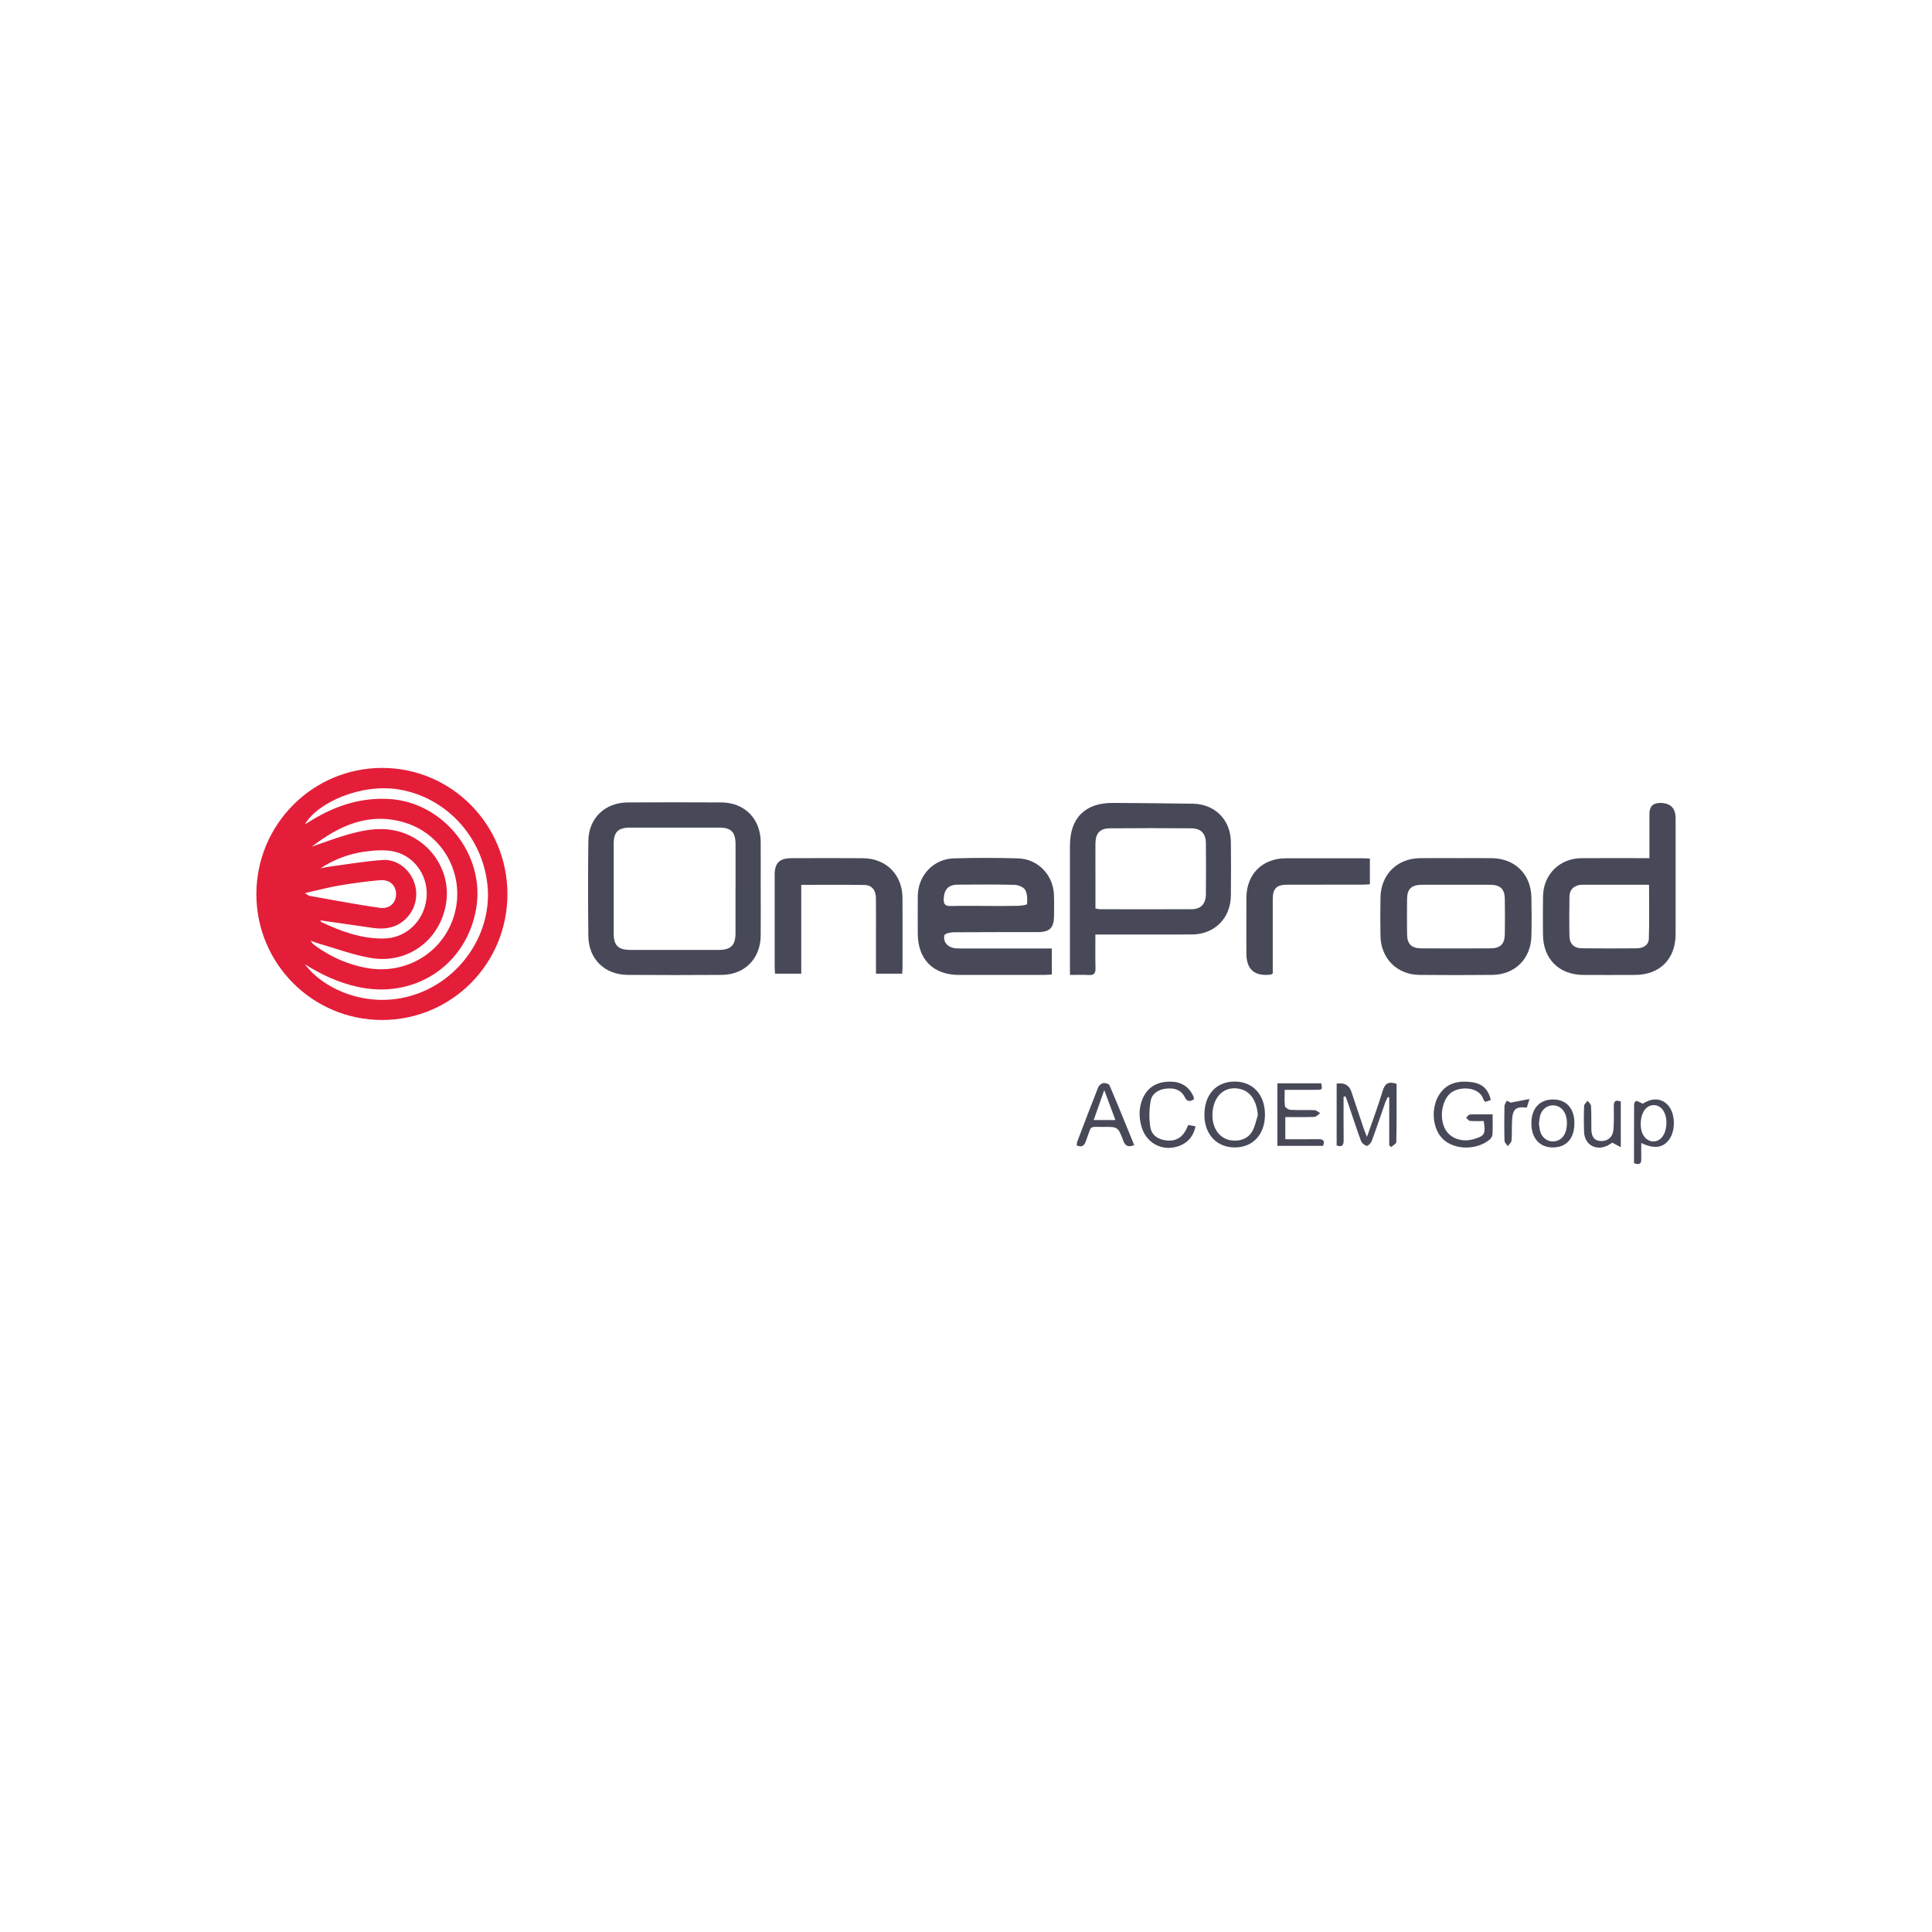 <?xml version="1.0" encoding="UTF-8"?> <svg xmlns="http://www.w3.org/2000/svg" id="Capa_1" viewBox="0 0 800 800"><defs><style> .cls-1 { fill: #474958; } .cls-1, .cls-2 { fill-rule: evenodd; } .cls-2 { fill: #e41e39; } </style></defs><path class="cls-2" d="M210.11,370.26c0,28.89-23.21,52.13-51.99,52.09-28.78-.04-52.02-23.39-51.96-52.2.06-28.83,23.36-52.17,52.06-52.17,28.69,0,51.91,23.39,51.89,52.28ZM126.25,399.27c7.92,10.75,27.61,19.43,47.27,11.95,18.37-6.99,30.3-25.76,28.33-44.75-2.11-20.3-17.46-36.45-36.75-39.58-15.67-2.55-33.5,5.42-38.76,14.28.1-.01.21,0,.3-.05.89-.53,1.77-1.08,2.65-1.62,9.75-5.93,20.18-9.3,31.73-8.66,22.62,1.24,40.04,23.13,36.15,45.45-4.09,23.49-25.6,37.61-49.18,32.32-7.81-1.75-14.96-5-21.72-9.33ZM129.14,350.57c4.79-1.63,9.52-3.46,14.37-4.86,6.33-1.83,12.8-3.17,19.41-1.93,14.49,2.74,24.18,16.44,21.75,30.57-2.58,15.08-15.95,24.96-31.23,22.31-7.42-1.29-14.59-4-21.87-6.09-.82-.24-1.62-.59-2.91-1.07.51.77.64,1.09.86,1.28.55.47,1.14.91,1.73,1.33,6.13,4.32,12.87,7.24,20.24,8.64,16.79,3.2,32.64-6.6,36.85-22.77,4.12-15.82-4.73-32.34-20.42-37.26-14.74-4.63-27.24.95-38.78,9.85ZM132.65,359.57c1.39-.26,2.77-.58,4.17-.77,7.21-.95,14.39-2.21,21.64-2.7,5.9-.39,11.12,3.77,13.07,9.32,1.97,5.62.34,11.77-4.12,15.61-3.75,3.24-8.16,3.89-12.88,3.22-7.28-1.03-14.56-2.08-21.94-3.15.23.31.35.65.58.76,8.15,3.84,16.56,6.9,25.71,6.76,9.19-.14,16.47-7.03,17.67-16.24,1.14-8.83-4.3-17.6-13.12-19.71-3.98-.95-8.46-.58-12.6,0-6.46.92-12.57,3.21-18.17,6.9ZM126.25,369.82c1.24.76,1.54,1.07,1.88,1.13,9.7,1.7,19.37,3.58,29.12,4.97,4.15.59,6.84-2.19,6.75-5.87-.09-3.53-2.7-5.94-6.78-5.58-5.68.5-11.35,1.29-16.97,2.24-4.41.75-8.75,1.93-14,3.11Z"></path><path class="cls-1" d="M315,368.37c0,6.35.04,12.7-.01,19.05-.07,9.48-6.62,16.19-16.07,16.26-13.01.1-26.02.09-39.03,0-9.52-.07-16.16-6.57-16.27-16.09-.14-13.12-.16-26.23,0-39.35.12-9.47,6.86-15.93,16.39-15.97,12.9-.06,25.81-.07,38.72,0,9.6.06,16.2,6.77,16.26,16.41.04,6.55,0,13.12,0,19.67ZM304.58,367.98c0-6.14.02-12.29,0-18.43-.02-4.98-1.85-6.85-6.74-6.86-12.29-.01-24.57-.01-36.87,0-5.01,0-6.84,1.8-6.85,6.72-.02,12.39-.02,24.78,0,37.18,0,4.88,1.88,6.75,6.85,6.75,12.18.03,24.37.03,36.55,0,5.15-.01,7.02-1.88,7.04-6.93.02-6.14,0-12.29,0-18.43Z"></path><path class="cls-1" d="M453.58,386.99c0,4.92-.08,9.38.04,13.83.06,2.11-.52,3.07-2.79,2.92-2.47-.16-4.95-.04-7.79-.04v-3.8c0-16.56-.01-33.11,0-49.67.01-11.53,6.26-17.81,17.76-17.76,11.04.04,22.07.18,33.11.33,9.17.13,15.67,6.64,15.77,15.85.08,7.39.09,14.79,0,22.18-.11,9.46-6.82,16.09-16.24,16.12-11.87.04-23.74.01-35.61.01h-4.25ZM453.59,376.17c.85.15,1.34.32,1.83.32,12.7.01,25.39.06,38.09-.01,3.77-.01,5.79-2.24,5.83-6.24.06-6.97.06-13.95,0-20.92-.04-4.17-1.97-6.29-6.06-6.33-11.24-.1-22.48-.1-33.72,0-4.14.04-5.93,2.08-5.96,6.33-.04,4.37,0,8.74,0,13.11v13.73Z"></path><path class="cls-1" d="M435.54,392.76v10.77c-1.23.06-2.35.17-3.46.17-11.66.01-23.33.02-35,0-10.66-.01-17.03-6.45-17.05-17.17,0-5.2-.06-10.41.01-15.63.12-8.42,6.49-15.23,14.91-15.47,8.84-.26,17.71-.25,26.56,0,8.3.24,14.62,6.84,14.91,15.14.11,2.91.05,5.84.03,8.75-.04,4.83-1.77,6.62-6.58,6.64-11.66.04-23.33-.03-35,.07-1.34,0-3.68.57-3.82,1.25-.52,2.32.72,4.26,3.09,5.08,1.05.36,2.25.38,3.38.38,11.46.02,22.92.01,34.38.01h3.65ZM407.99,375.13c4.47,0,8.94.06,13.41-.04,1.37-.03,3.88-.41,3.9-.73.11-1.98.14-4.28-.8-5.89-.7-1.19-2.91-2.03-4.46-2.08-7.79-.2-15.59-.12-23.38-.08-4.01.03-5.74,1.98-5.89,6.01-.08,2.22.76,2.89,2.89,2.84,4.78-.11,9.56-.04,14.34-.04Z"></path><path class="cls-1" d="M683,355.34c0-6.38,0-12.39,0-18.41q0-4.44,4.41-4.45,6.43-.01,6.43,6.4c0,15.94,0,31.88,0,47.82,0,10.44-6.52,16.98-16.95,17-7.08.03-14.17.04-21.25,0-10.04-.05-16.64-6.6-16.72-16.63-.04-5.31-.09-10.63.01-15.94.17-9.07,6.89-15.72,15.94-15.78,8.13-.05,16.25,0,24.38-.01h3.76ZM682.85,366.36h-26.4c-.82,0-1.68-.07-2.49.1-2.55.53-4.04,2.14-4.08,4.77-.08,5.51-.12,11.02,0,16.52.07,3.03,1.91,4.87,4.95,4.91,7.69.11,15.38.08,23.07.01,2.54-.03,4.76-1.35,4.85-3.94.25-7.34.09-14.7.09-22.38Z"></path><path class="cls-1" d="M603.09,355.34c4.9,0,9.8-.06,14.69.01,9.48.12,16.12,6.63,16.34,16.11.12,5.42.13,10.84,0,16.25-.26,9.33-6.85,15.87-16.14,15.97-10.1.11-20.21.12-30.31,0-9.23-.11-15.88-6.86-16.04-16.1-.1-5.31-.09-10.62,0-15.94.13-9.41,6.8-16.13,16.18-16.29,5.1-.08,10.21-.01,15.31-.01ZM603.01,366.36c-4.78,0-9.57-.04-14.36.01-4.19.04-5.96,1.74-6.01,5.82-.05,4.89-.06,9.79,0,14.68.05,4.08,1.83,5.81,6.02,5.83,9.47.04,18.94.04,28.41,0,4.18-.02,5.96-1.73,6.04-5.84.08-4.89.08-9.78,0-14.67-.07-4.09-1.86-5.78-6.05-5.82-4.68-.05-9.36-.01-14.05-.01Z"></path><path class="cls-1" d="M331.78,366.39v36.79h-10.86c-.05-.94-.14-1.93-.14-2.92,0-12.71-.01-25.41,0-38.12,0-4.79,1.99-6.76,6.89-6.78,9.9-.04,19.79-.07,29.68.01,9.58.08,16.29,6.82,16.35,16.39.07,9.58.02,19.16.01,28.75,0,.82-.09,1.63-.15,2.67h-10.84v-17.29c0-4.69.04-9.38-.02-14.06-.05-3.3-1.71-5.34-4.81-5.38-8.52-.14-17.05-.05-26.11-.05Z"></path><path class="cls-1" d="M527.03,403.07c-.59.37-.68.46-.77.48q-10.16,1.25-10.16-8.76c0-7.71-.04-15.4.01-23.11.07-9.72,6.58-16.24,16.3-16.28,10.61-.04,21.23,0,31.85,0,.92,0,1.84.08,2.98.14v10.63c-1.05.05-2.15.15-3.26.15-10.31,0-20.61,0-30.92.01-4.46,0-6.03,1.55-6.04,5.99-.03,9.16,0,18.32,0,27.48v3.28Z"></path><path class="cls-1" d="M578.29,448.79c0,8.09.05,16.09-.1,24.1-.01.7-1.37,1.38-2.1,2.07-.28-.23-.56-.45-.84-.68v-19.9c-.19-.05-.38-.09-.56-.14-.33.67-.73,1.31-.98,2-1.9,5.4-3.71,10.83-5.69,16.19-.33.87-1.52,2.14-2.09,2.03-.92-.18-2.05-1.19-2.4-2.11-1.9-5.17-3.59-10.43-5.37-15.65-.31-.92-.67-1.81-1.01-2.72-.27.06-.53.11-.8.16,0,5.98-.05,11.96.03,17.93.02,2-.48,3.06-2.9,2.25v-25.62q4.73-.76,6.11,3.38c1.69,5.04,3.36,10.07,5.05,15.11.32.95.73,1.88,1.39,3.58,2.36-6.82,4.63-12.82,6.47-18.96.9-3.03,2.31-4.18,5.77-3.04Z"></path><path class="cls-1" d="M617.35,455.48c-.75.25-1.51.5-2.35.79-.29-.38-.65-.67-.75-1.02-1.67-5.44-10.04-5.58-13.61-2.62-3.56,2.95-4.73,10.04-2.32,14.73,2.04,3.98,6.96,5.77,11.89,4.34,4.56-1.34,5-2.07,4.18-7.49-1.84,0-3.78.1-5.7-.07-.57-.05-1.07-.87-1.61-1.34.54-.46,1.06-1.29,1.62-1.31,2.98-.14,5.98-.06,9.36-.06,0,3.03.11,5.71-.06,8.37-.05.77-.69,1.72-1.34,2.23-5.47,4.31-14.36,4.14-19.09-.29-4.44-4.17-5.25-12.87-1.59-18.53,3.13-4.81,7.93-5.79,13.16-5.15,4.65.56,7.07,2.88,8.2,7.44Z"></path><path class="cls-1" d="M523.8,461.4c.04,8.26-4.88,13.68-12.45,13.73-7.41.05-12.55-5.33-12.63-13.25-.09-8.5,4.79-14,12.44-14.03,7.57-.04,12.6,5.37,12.63,13.56ZM520.85,461.77c-.45-5.98-3.08-9.95-7.57-10.9-5.73-1.22-10.24,2.37-11.1,8.81-.92,6.93,2.65,12.26,8.4,12.6,3.4.21,6.3-.92,7.98-3.87,1.14-2,1.56-4.41,2.29-6.65Z"></path><path class="cls-1" d="M528.94,474.47v-25.9h18.16c.48,2.62.48,2.67-1.89,2.7-4.25.04-8.5.01-13.24.01,0,2.42-.19,4.59.11,6.69.09.65,1.46,1.55,2.29,1.59,3.32.18,6.66,0,9.98.14.79.03,1.54.81,2.32,1.24-.79.53-1.56,1.5-2.37,1.54-3.94.16-7.88.07-12.08.07v9.18c4.67,0,9.21.05,13.75-.02,2-.03,2.67.69,1.9,2.76h-18.92Z"></path><path class="cls-1" d="M469.65,474.16c-2.44.97-3.68.45-4.54-1.85-2.15-5.74-2.25-5.74-8.22-5.69-6.16.05-4.75-.77-6.88,4.88-.7,1.88-1.11,4.02-4.19,2.79.09-.5.09-1.11.28-1.63,2.84-7.49,5.68-14.97,8.63-22.41.31-.78,1.29-1.62,2.08-1.76.82-.14,2.34.31,2.6.9,3.5,8.2,6.85,16.46,10.25,24.77ZM457.25,451.39c-1.61,4.58-2.94,8.35-4.37,12.39h8.98c-1.54-4.13-2.93-7.89-4.61-12.39Z"></path><path class="cls-1" d="M492.01,465.84c.95.18,1.83.33,3.05.55-.82,3.67-2.65,6.23-5.86,7.73-6.85,3.18-14.33-.16-16.47-7.39-1.21-4.11-1.24-8.25.59-12.2,2.18-4.68,6.13-6.62,11.1-6.65,4.46-.03,7.81,1.89,9.72,6.04.16.36.18.78.28,1.25-1.61.94-2.8,1.21-3.8-.81-1.55-3.14-4.37-3.95-7.63-3.6-3.19.34-5.93,1.94-6.5,5-.67,3.56-.73,7.41-.16,10.98.56,3.52,3.5,5.26,7.07,5.53,3.58.27,6.12-1.26,7.78-4.58.27-.55.5-1.11.83-1.85Z"></path><path class="cls-1" d="M680.22,457.02c3.91-2.51,7.73-2.36,10.44.59,3.08,3.36,3.3,10.49.45,14.32-2.49,3.36-6.2,3.93-11.5,1.35,0,2.4-.04,4.51.01,6.61.06,2.1-.88,2.56-3.01,1.73,0-8.1-.01-16.3.04-24.5,0-.45.73-1.31.95-1.26.85.2,1.64.7,2.61,1.15ZM679.38,465.48c.02.33.01.96.1,1.57.41,3.23,2.37,5.44,4.91,5.59,2.65.15,4.81-2,5.41-5.4.11-.61.2-1.23.22-1.86.16-4.41-1.91-7.62-5.01-7.78-3.26-.16-5.59,2.99-5.63,7.87Z"></path><path class="cls-1" d="M651.92,465.09c0,6.34-3.31,10.05-8.95,10.04-5.42,0-8.83-3.8-8.86-9.87-.04-6.23,3.37-10.02,9.01-9.99,5.51.03,8.81,3.7,8.81,9.82ZM637.23,465.2c.19,1.22.24,2.38.58,3.45.86,2.73,3.38,4.33,5.96,3.95,3.1-.46,4.98-3.14,5.06-7.22.09-4.17-1.83-7.12-4.95-7.62-2.61-.42-5.14,1.12-6.03,3.84-.38,1.17-.43,2.44-.62,3.6Z"></path><path class="cls-1" d="M671.13,456.13v18.9c-1.31-.7-2.23-1.19-3.52-1.88-.45.27-1.35.94-2.35,1.38-4.63,2.02-9.08-.65-9.31-5.67-.16-3.64-.14-7.29,0-10.93.03-.73.94-1.44,1.45-2.15.49.72,1.37,1.42,1.41,2.17.18,3.22.09,6.45.14,9.68.04,2.52.78,4.58,3.74,4.84,2.79.24,5.09-1.49,5.37-4.49.3-3.31.22-6.66.18-9.99-.03-2.04.75-2.67,2.88-1.86Z"></path><path class="cls-1" d="M625.52,456.57c2.86-.55,4.95-.94,7.81-1.49-.61,1.95-.87,2.77-1.11,3.55-4.46-.5-5.8.55-6.09,4.93-.19,2.89,0,5.81-.23,8.69-.07.82-1.02,1.57-1.56,2.35-.48-.74-1.34-1.47-1.36-2.22-.13-4.76-.11-9.53-.02-14.3.01-.77.63-1.53.97-2.3.77.38,1.55.75,1.59.77Z"></path></svg> 